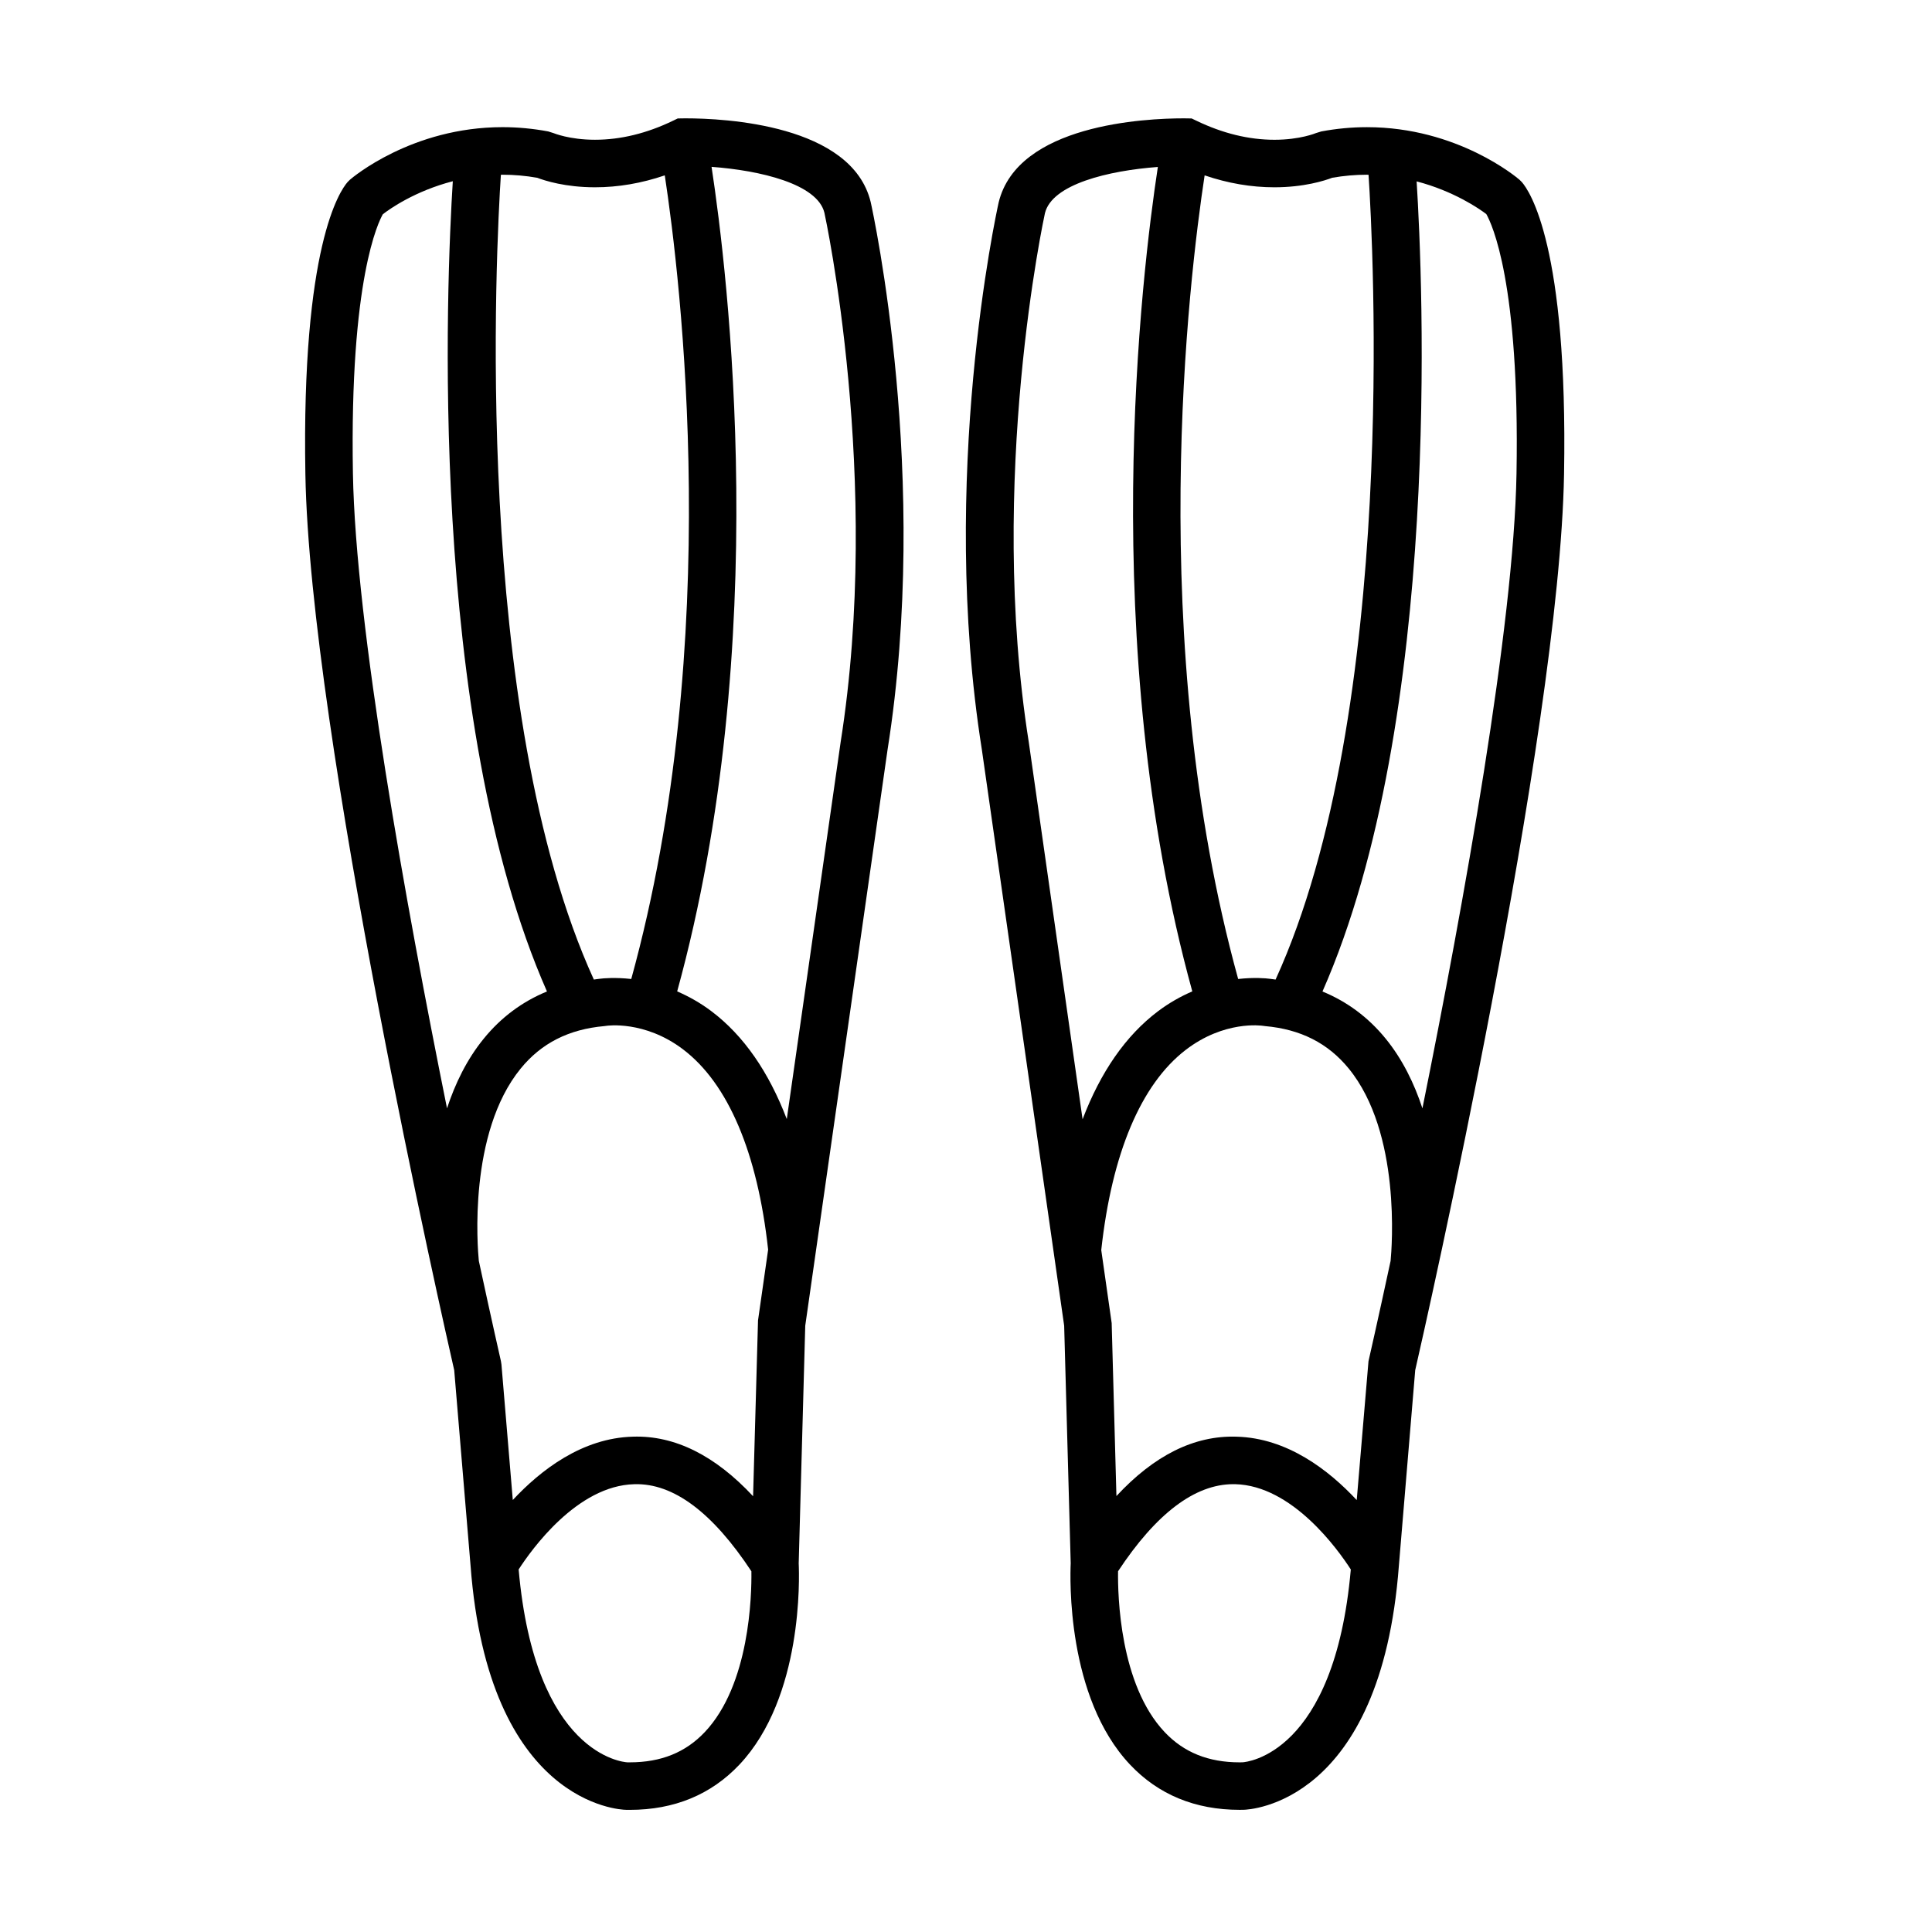 <?xml version="1.0" encoding="UTF-8"?>
<!-- Uploaded to: SVG Repo, www.svgrepo.com, Generator: SVG Repo Mixer Tools -->
<svg fill="#000000" width="800px" height="800px" version="1.1" viewBox="144 144 512 512" xmlns="http://www.w3.org/2000/svg">
 <g>
  <path d="m325.69 175.36-2.086 0.031-1.238 0.598c-6.938 3.352-13.895 5.047-20.688 5.047-6.781 0-10.973-1.758-10.977-1.758l-1.426-0.449c-4.012-0.75-8.082-1.133-12.098-1.133-24.023 0-39.781 13.359-40.438 13.93l-0.613 0.609c-2.055 2.332-12.246 17.043-11.195 77.457 1.199 68.961 36.828 225.98 39.441 237.42l4.328 51.742c4.746 63.297 39.676 64.738 41.156 64.766l1.055 0.012c11.766 0 21.531-4.035 29.039-11.984 16.879-17.891 15.887-49.715 15.715-53.34l1.734-62.973 21.816-152.68c11.43-72.109-3.793-142.05-4.473-145.11-4.984-20.586-38.809-22.184-49.055-22.184zm-39.336 15.746c2.035 0.781 7.481 2.527 15.324 2.527 6.144 0 12.34-1.062 18.496-3.16 4.152 27.246 15.82 123.31-8.883 212.97-4.231-0.469-7.367-0.195-8.383-0.055-0.523 0.047-1.02 0.145-1.531 0.207-32.531-71.277-25.805-195.46-24.637-213.27 0.152 0 0.289-0.023 0.438-0.023 3.043 0 6.125 0.273 9.176 0.809zm58.531 302.81-1.309 46.602c-10.031-10.762-20.711-16.152-31.848-15.785-13.441 0.348-24.426 8.836-31.832 16.781l-3.004-35.895-0.137-0.883c-0.09-0.402-2.41-10.555-5.863-26.598-0.344-3.473-2.852-33.836 11.074-50.934 5.5-6.758 12.777-10.445 22.238-11.281l0.527-0.07c0.09-0.016 10.035-1.492 20.227 6.195 11.984 9.043 19.789 27.422 22.605 53.125zm-99.426-293.14c1.793-1.402 8.523-6.156 18.539-8.746-1.613 25.578-6.918 142.43 24.953 214.72-6.531 2.684-12.148 6.84-16.75 12.5-4.481 5.496-7.586 11.91-9.738 18.469-10.922-54.164-24.234-127.8-24.934-168.25-0.902-51.613 6.832-66.785 7.93-68.695zm85.312 402.25c-5.094 5.391-11.586 8.012-19.852 8.012l-0.695-0.004c-1.008-0.059-24.449-1.965-28.777-51.117 3.406-5.269 15.508-22.219 30.641-22.586 10.395-0.336 20.801 7.559 31.039 23.078 0.09 6.387-0.43 30.008-12.355 42.617zm35.992-262.25-14.258 99.793c-4.777-12.48-11.395-22.113-19.961-28.574-3.082-2.324-6.141-3.988-9.086-5.266 25.375-92.223 13.359-190.71 9.113-218.51 12.855 0.941 28.047 4.508 29.906 12.168 0.152 0.695 15.344 70.617 4.285 140.39z"/>
  <path d="m547.29 192.24-0.613-0.609c-0.66-0.57-16.414-13.93-40.43-13.93-4.019 0-8.086 0.379-12.098 1.133l-1.371 0.422c-0.039 0.02-4.238 1.785-11.027 1.785-6.793 0-13.75-1.699-20.688-5.047l-1.262-0.602-2.074-0.031c-10.242 0-44.059 1.598-49.074 22.297-0.648 2.941-15.875 72.887-4.465 144.9l21.828 152.77 1.734 62.973c-0.172 3.621-1.16 35.441 15.715 53.332 7.496 7.957 17.27 11.992 29.035 11.992l1.059-0.012c1.484-0.031 36.41-1.465 41.16-64.715l4.328-51.793c2.621-11.441 38.238-168.46 39.441-237.42 1.051-60.406-9.141-75.113-11.199-77.449zm-50.223-1.133c3.047-0.535 6.137-0.805 9.176-0.805 0.152 0 0.289 0.023 0.438 0.023 1.168 17.801 7.914 141.95-24.641 213.27-0.52-0.059-1.008-0.16-1.531-0.207-1.012-0.141-4.152-0.418-8.383 0.055-24.703-89.664-13.035-185.72-8.887-212.97 6.16 2.098 12.352 3.16 18.5 3.16 7.844-0.004 13.289-1.75 15.328-2.531zm15.457 287.05c-3.449 16.035-5.769 26.18-5.859 26.582l-3.117 36.797c-7.41-7.949-18.395-16.453-31.852-16.801-11.273-0.367-21.871 5.008-31.832 15.734l-1.258-45.836-2.762-19.352c2.793-25.559 10.504-43.906 22.359-53.031 10.23-7.875 20.129-6.453 20.484-6.398l0.527 0.07c9.445 0.832 16.711 4.516 22.215 11.254 13.926 17.051 11.422 47.578 11.094 50.98zm-91.605-277.65c1.863-7.703 16.852-11.289 29.926-12.262-4.258 27.824-16.258 126.29 9.125 218.48-2.949 1.285-6.012 2.949-9.09 5.269-8.578 6.469-15.211 16.117-19.984 28.621l-14.258-99.93c-11.039-69.676 4.152-139.6 4.281-140.18zm52.379 410.52-0.797 0.012c-8.266 0-14.762-2.625-19.852-8.012-11.93-12.621-12.445-36.238-12.352-42.629 10.082-15.277 20.348-23.078 30.547-23.078 0.16 0 0.324 0 0.492 0.004 15.133 0.367 27.242 17.32 30.641 22.598-4.32 49.141-27.773 51.051-28.68 51.105zm72.594-341.55c-0.707 40.438-14.012 114.08-24.934 168.25-2.152-6.559-5.262-12.973-9.738-18.469-4.606-5.656-10.223-9.82-16.75-12.5 31.855-72.25 26.57-189.04 24.953-214.69 9.812 2.562 16.555 7.215 18.465 8.664 1.457 2.551 8.887 18.113 8.004 68.746z"/>
 </g>
</svg>